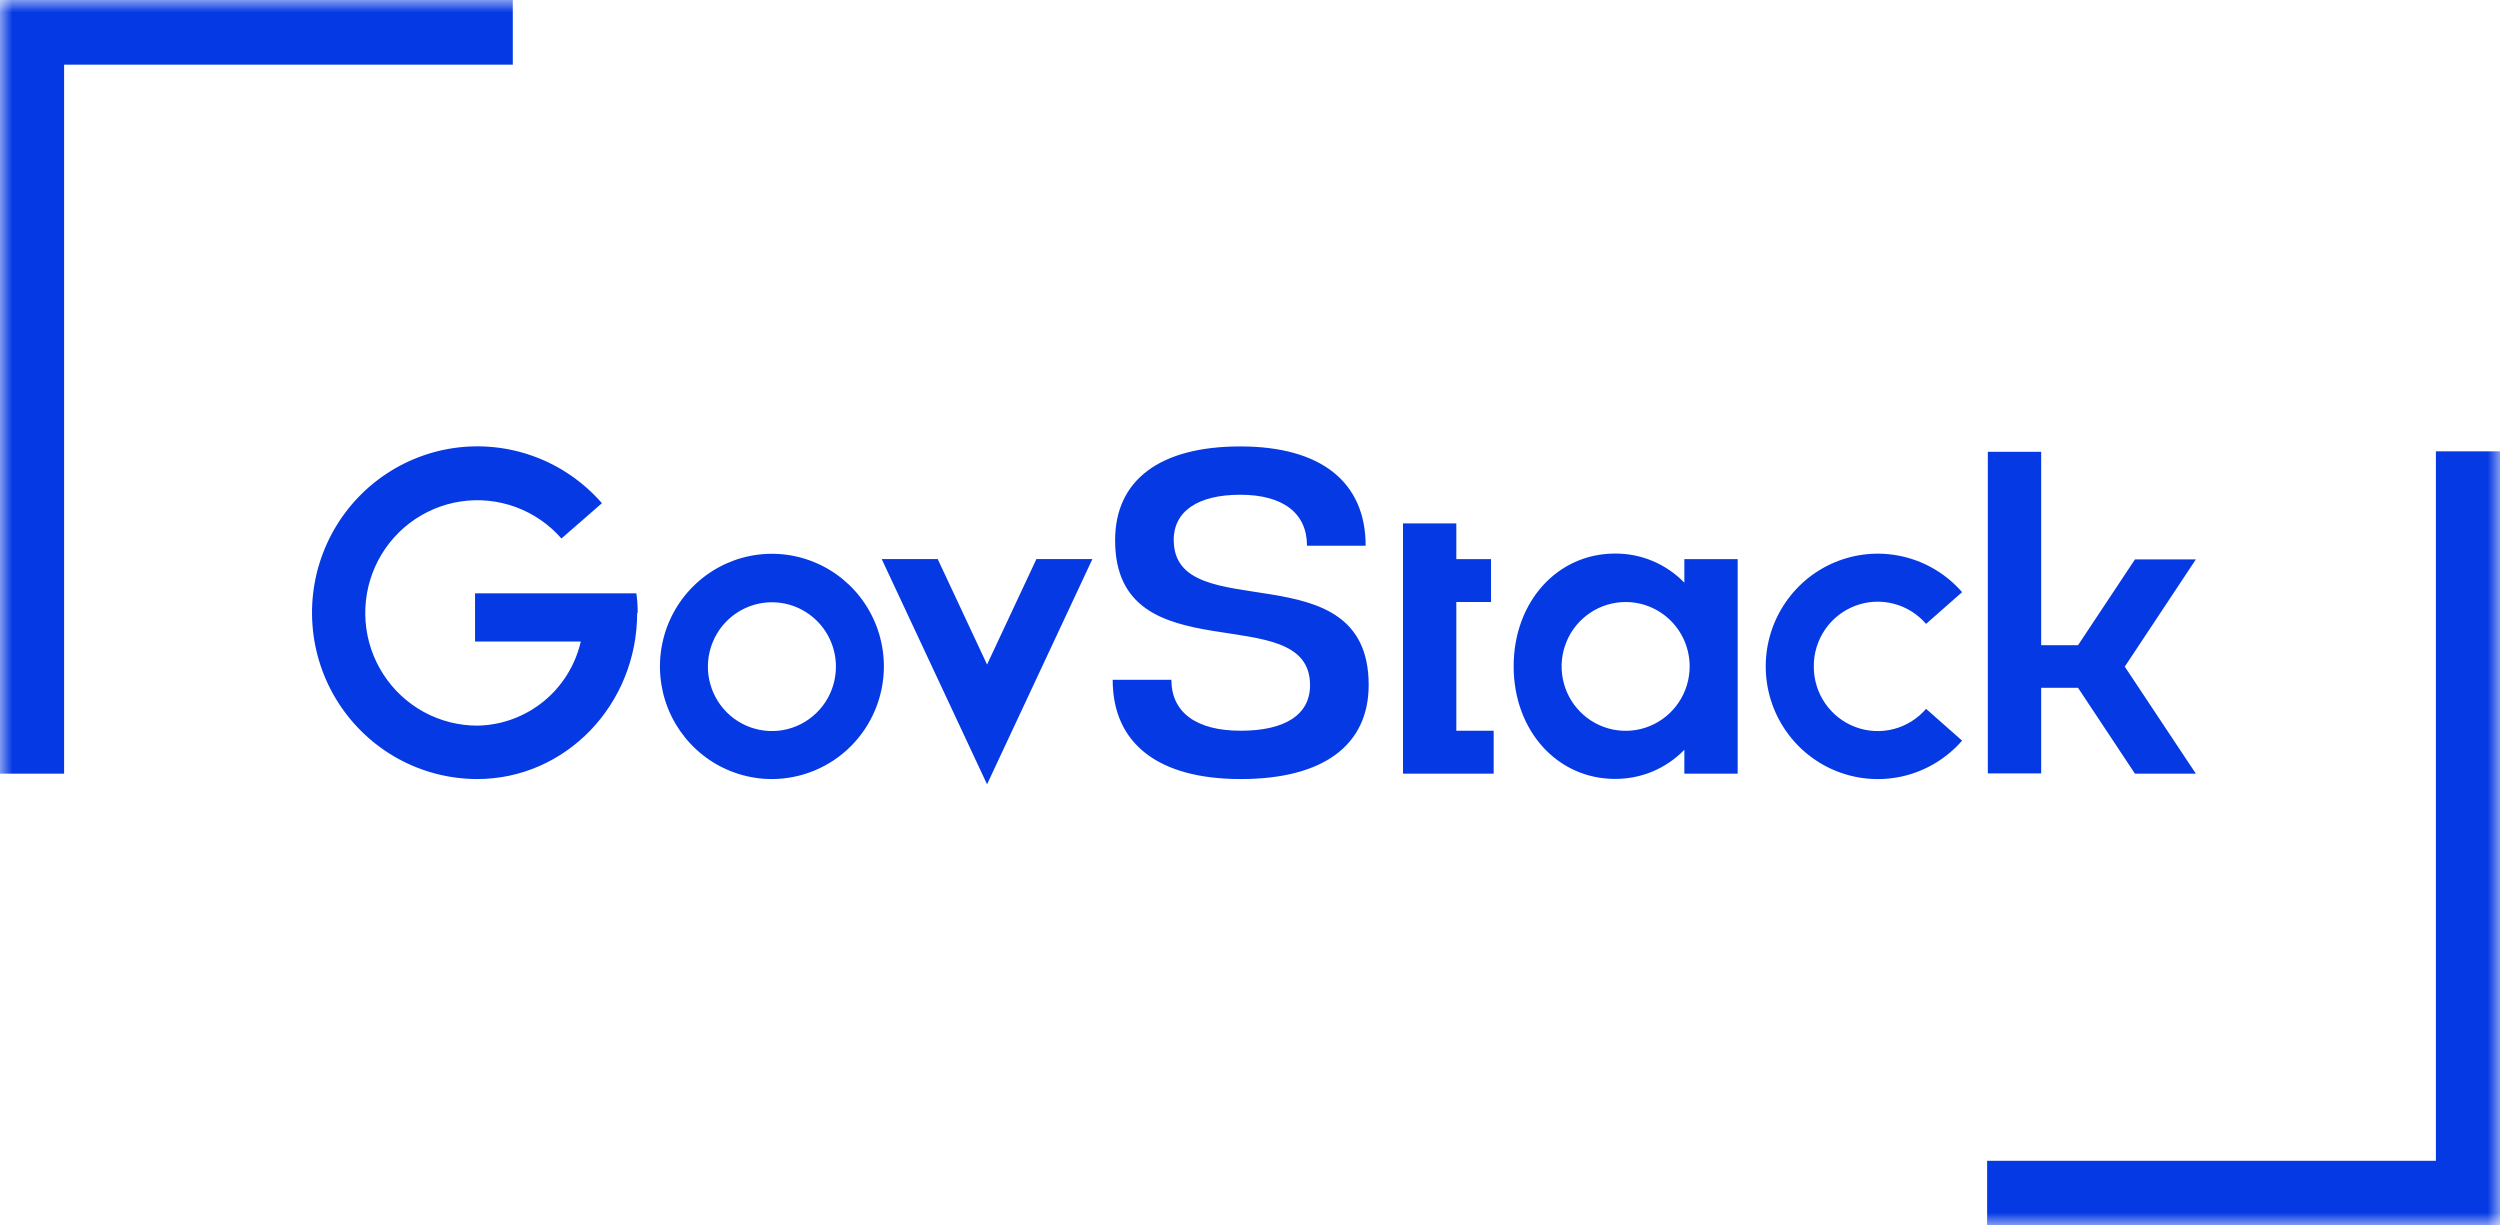 <svg width="100" height="49" viewBox="0 0 100 49" fill="none" xmlns="http://www.w3.org/2000/svg">
<g clip-path="url(#clip0_8_78)">
<mask id="mask0_8_78" style="mask-type:luminance" maskUnits="userSpaceOnUse" x="0" y="0" width="100" height="49">
<path d="M100 0H0V49H100V0Z" fill="white"/>
</mask>
<g mask="url(#mask0_8_78)">
<path d="M100 49V18.052H97.436V46.431H79.485V49.009H100V49ZM87.835 30.948L84.991 26.666L87.835 22.375H85.399L83.122 25.807H81.647V18.073H79.513V30.936H81.647V27.513H83.122L85.399 30.948H87.835ZM72.552 26.666C72.546 26.139 72.702 25.624 72.997 25.189C73.293 24.754 73.714 24.42 74.204 24.234C74.694 24.047 75.229 24.017 75.736 24.146C76.244 24.275 76.7 24.558 77.043 24.956L78.484 23.686C77.883 22.996 77.088 22.506 76.204 22.283C75.319 22.059 74.388 22.113 73.534 22.435C72.681 22.758 71.946 23.335 71.427 24.089C70.907 24.843 70.629 25.738 70.629 26.655C70.629 27.572 70.907 28.468 71.427 29.222C71.946 29.976 72.681 30.552 73.534 30.875C74.388 31.198 75.319 31.251 76.204 31.028C77.088 30.804 77.883 30.315 78.484 29.625L77.043 28.354C76.701 28.751 76.247 29.033 75.742 29.163C75.236 29.293 74.703 29.264 74.214 29.08C73.725 28.897 73.304 28.567 73.007 28.135C72.709 27.704 72.551 27.191 72.552 26.666ZM67.374 30.948H69.507V22.365H67.374V23.306C67.013 22.935 66.582 22.64 66.105 22.44C65.629 22.24 65.117 22.139 64.601 22.142C62.289 22.142 60.546 24.075 60.546 26.651C60.546 29.226 62.289 31.156 64.601 31.156C65.117 31.159 65.629 31.058 66.105 30.858C66.582 30.658 67.013 30.363 67.374 29.992V30.933V30.948ZM67.586 26.657C67.586 27.166 67.436 27.665 67.154 28.088C66.872 28.512 66.472 28.842 66.004 29.037C65.536 29.232 65.021 29.282 64.524 29.183C64.027 29.083 63.571 28.837 63.213 28.477C62.855 28.116 62.611 27.657 62.513 27.157C62.414 26.658 62.466 26.14 62.66 25.669C62.854 25.198 63.183 24.796 63.605 24.514C64.026 24.231 64.521 24.081 65.028 24.081C65.364 24.081 65.697 24.148 66.008 24.277C66.318 24.407 66.6 24.596 66.838 24.836C67.075 25.075 67.264 25.359 67.392 25.671C67.52 25.984 67.586 26.319 67.586 26.657ZM56.12 30.948H59.747V29.229H58.253V24.081H59.641V22.365H58.253V20.935H56.12V30.948ZM46.946 21.612C46.946 20.451 47.907 19.79 49.613 19.79C51.319 19.79 52.28 20.524 52.28 21.829H54.626C54.626 19.272 52.829 17.857 49.613 17.857C46.397 17.857 44.604 19.2 44.604 21.612C44.604 27.084 52.402 23.865 52.402 27.407C52.402 28.586 51.407 29.229 49.629 29.229C47.851 29.229 46.856 28.498 46.856 27.193H44.507C44.507 29.75 46.338 31.162 49.629 31.162C52.919 31.162 54.747 29.819 54.747 27.397C54.747 21.926 46.95 25.145 46.95 21.603L46.946 21.612ZM39.482 31.372L43.696 22.362H41.457L39.482 26.581L37.508 22.362H35.268L39.482 31.372ZM35.356 26.666C35.357 25.775 35.096 24.903 34.605 24.16C34.114 23.418 33.415 22.84 32.596 22.497C31.778 22.155 30.877 22.064 30.007 22.237C29.138 22.41 28.339 22.839 27.712 23.469C27.084 24.099 26.657 24.902 26.484 25.776C26.311 26.651 26.399 27.557 26.738 28.381C27.078 29.204 27.652 29.908 28.389 30.404C29.127 30.898 29.993 31.163 30.88 31.162C32.065 31.159 33.201 30.685 34.04 29.843C34.878 29 35.352 27.858 35.356 26.666ZM33.437 26.666C33.437 27.176 33.287 27.674 33.006 28.097C32.724 28.521 32.324 28.851 31.857 29.046C31.389 29.241 30.874 29.292 30.377 29.192C29.88 29.093 29.424 28.848 29.066 28.488C28.708 28.127 28.464 27.668 28.365 27.169C28.266 26.669 28.317 26.151 28.511 25.681C28.704 25.21 29.033 24.808 29.454 24.525C29.875 24.242 30.37 24.091 30.877 24.091C31.556 24.091 32.207 24.362 32.687 24.845C33.167 25.328 33.437 25.983 33.437 26.666ZM25.508 24.52C25.509 24.257 25.491 23.994 25.455 23.733H19.002V25.662H23.231C23.014 26.605 22.491 27.447 21.744 28.056C20.997 28.665 20.069 29.006 19.108 29.025C18.358 29.028 17.619 28.841 16.96 28.483C16.3 28.124 15.741 27.604 15.332 26.971C14.924 26.339 14.68 25.613 14.623 24.861C14.566 24.109 14.697 23.355 15.005 22.667C15.313 21.979 15.787 21.38 16.385 20.924C16.983 20.469 17.684 20.171 18.426 20.059C19.168 19.947 19.925 20.024 20.63 20.283C21.334 20.541 21.963 20.974 22.458 21.54L24.077 20.128C23.349 19.291 22.423 18.65 21.385 18.265C20.347 17.88 19.23 17.763 18.135 17.924C17.041 18.086 16.004 18.521 15.12 19.19C14.236 19.858 13.532 20.74 13.074 21.753C12.616 22.765 12.418 23.878 12.498 24.987C12.577 26.097 12.932 27.169 13.53 28.105C14.129 29.041 14.95 29.811 15.921 30.346C16.892 30.88 17.98 31.16 19.086 31.162C22.623 31.162 25.487 28.194 25.487 24.511L25.508 24.52ZM2.564 2.588H20.512V0H0V30.948H2.564V2.579V2.588Z" fill="#0539E3"/>
</g>
</g>
<defs>
<clipPath id="clip0_8_78">
<rect width="100" height="49" fill="white"/>
</clipPath>
</defs>
</svg>
